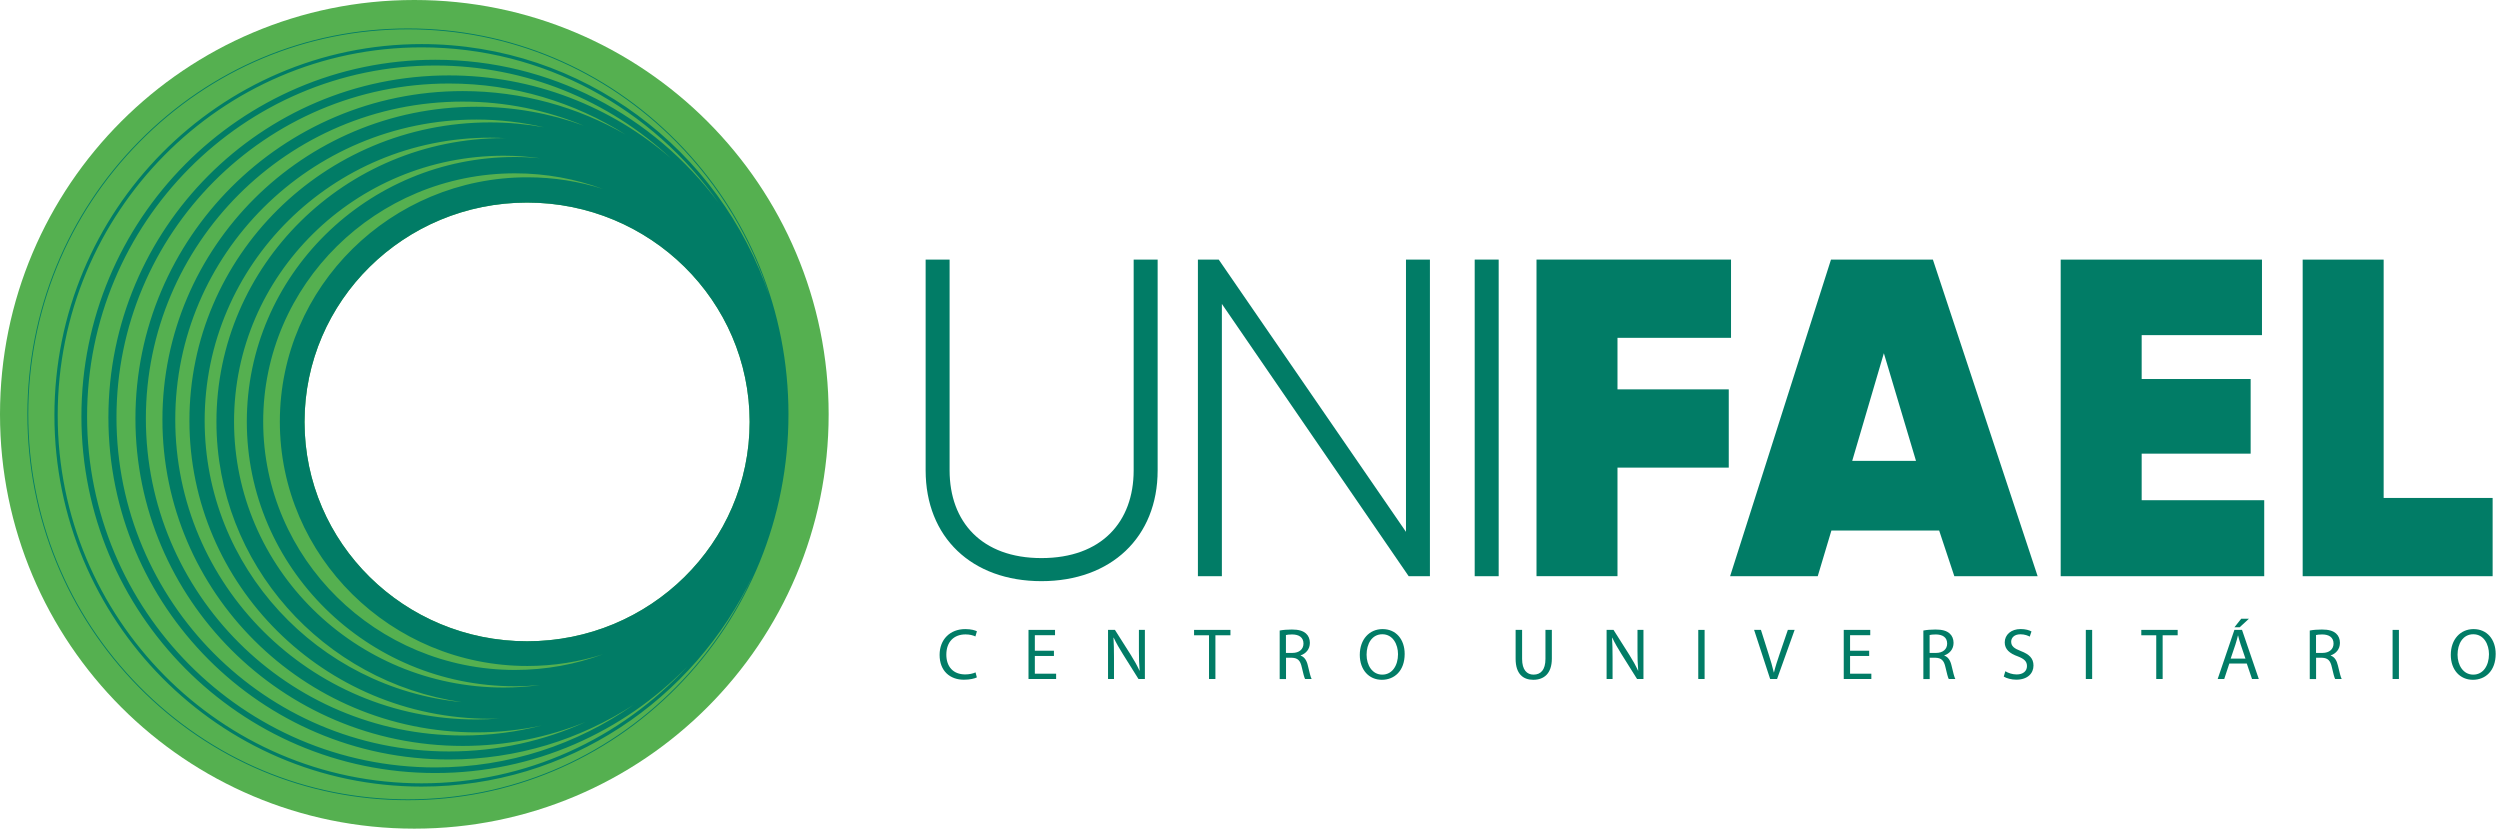 <svg width="189" height="63" viewBox="0 0 189 63" fill="none" xmlns="http://www.w3.org/2000/svg">
<path d="M130.865 25.54H122.282V29.436H130.694V35.352H122.282V43.558H116.16V19.624H130.865V25.54Z" fill="#017C66"/>
<path d="M147.747 43.561L146.6 40.107H138.455L137.421 43.561H130.796L138.422 19.627H146.127L154.045 43.561H147.747ZM140.028 34.84H144.849L142.42 26.703L140.028 34.84Z" fill="#017C66"/>
<path d="M161.91 37.816H171.175V43.561H155.788V19.627H171.005V25.336H161.91V28.653H170.149V34.296H161.91V37.816Z" fill="#017C66"/>
<path d="M180.204 37.645H188.443V43.561H174.082V19.627H180.204V37.645Z" fill="#017C66"/>
<path d="M69.978 35.558V19.624H71.79V35.558C71.79 39.455 74.218 42.191 78.731 42.191C83.28 42.191 85.705 39.455 85.705 35.558V19.624H87.518V35.558C87.518 40.618 83.995 43.935 78.731 43.935C73.465 43.935 69.978 40.618 69.978 35.558Z" fill="#017C66"/>
<path d="M108.102 19.624V43.561H106.496L92.374 22.977V43.561H90.562V19.624H92.135L106.292 40.208V19.624H108.102Z" fill="#017C66"/>
<path d="M113.3 19.624V43.561H111.487V19.624H113.3Z" fill="#017C66"/>
<path d="M73.85 51.211C73.674 51.299 73.322 51.387 72.868 51.387C71.82 51.387 71.034 50.727 71.034 49.509C71.034 48.346 71.82 47.559 72.973 47.559C73.435 47.559 73.726 47.658 73.855 47.724L73.74 48.115C73.558 48.027 73.3 47.961 72.992 47.961C72.123 47.961 71.543 48.516 71.543 49.492C71.543 50.403 72.065 50.986 72.97 50.986C73.261 50.986 73.558 50.925 73.751 50.832L73.85 51.211Z" fill="#017C66"/>
<path d="M79.677 49.591H78.234V50.931H79.843V51.332H77.755V47.62H79.76V48.021H78.234V49.195H79.677V49.591Z" fill="#017C66"/>
<path d="M83.767 51.332V47.62H84.289L85.48 49.498C85.755 49.932 85.97 50.323 86.146 50.705L86.157 50.7C86.113 50.205 86.102 49.751 86.102 49.173V47.62H86.553V51.332H86.069L84.889 49.448C84.63 49.036 84.383 48.612 84.196 48.208L84.179 48.214C84.207 48.681 84.218 49.129 84.218 49.745V51.332H83.767Z" fill="#017C66"/>
<path d="M91.401 48.027H90.271V47.62H93.021V48.027H91.885V51.332H91.401V48.027Z" fill="#017C66"/>
<path d="M96.739 47.669C96.981 47.62 97.327 47.592 97.66 47.592C98.171 47.592 98.501 47.686 98.735 47.895C98.922 48.06 99.027 48.313 99.027 48.599C99.027 49.088 98.719 49.413 98.328 49.547V49.564C98.614 49.663 98.785 49.927 98.873 50.312C98.994 50.829 99.082 51.189 99.159 51.332H98.664C98.603 51.228 98.521 50.909 98.416 50.447C98.306 49.935 98.108 49.743 97.674 49.726H97.223V51.335H96.744V47.669H96.739ZM97.217 49.361H97.707C98.218 49.361 98.543 49.08 98.543 48.657C98.543 48.178 98.196 47.969 97.69 47.964C97.459 47.964 97.294 47.986 97.217 48.008V49.361Z" fill="#017C66"/>
<path d="M106.193 49.437C106.193 50.716 105.418 51.393 104.469 51.393C103.487 51.393 102.8 50.634 102.8 49.509C102.8 48.329 103.531 47.559 104.524 47.559C105.539 47.559 106.193 48.335 106.193 49.437ZM103.314 49.498C103.314 50.29 103.743 51.002 104.499 51.002C105.258 51.002 105.69 50.304 105.69 49.459C105.69 48.722 105.305 47.95 104.505 47.95C103.71 47.95 103.314 48.681 103.314 49.498Z" fill="#017C66"/>
<path d="M115.071 47.62V49.817C115.071 50.647 115.439 51.002 115.934 51.002C116.484 51.002 116.836 50.639 116.836 49.817V47.62H117.32V49.784C117.32 50.925 116.721 51.393 115.915 51.393C115.156 51.393 114.581 50.958 114.581 49.806V47.62H115.071Z" fill="#017C66"/>
<path d="M121.459 51.332V47.62H121.982L123.172 49.498C123.447 49.932 123.662 50.323 123.838 50.705L123.849 50.7C123.805 50.205 123.794 49.751 123.794 49.173V47.62H124.245V51.332H123.761L122.581 49.448C122.323 49.036 122.075 48.612 121.888 48.208L121.872 48.214C121.899 48.681 121.91 49.129 121.91 49.745V51.332H121.459Z" fill="#017C66"/>
<path d="M128.868 47.62V51.332H128.389V47.62H128.868Z" fill="#017C66"/>
<path d="M133.823 51.332L132.61 47.62H133.127L133.705 49.448C133.864 49.949 134.002 50.4 134.101 50.837H134.112C134.216 50.408 134.37 49.938 134.535 49.454L135.162 47.62H135.674L134.346 51.332H133.823Z" fill="#017C66"/>
<path d="M141.309 49.591H139.865V50.931H141.474V51.332H139.387V47.62H141.391V48.021H139.865V49.195H141.309V49.591Z" fill="#017C66"/>
<path d="M145.401 47.669C145.643 47.62 145.989 47.592 146.322 47.592C146.834 47.592 147.164 47.686 147.397 47.895C147.584 48.06 147.689 48.313 147.689 48.599C147.689 49.088 147.381 49.413 146.99 49.547V49.564C147.276 49.663 147.447 49.927 147.535 50.312C147.656 50.829 147.744 51.189 147.821 51.332H147.326C147.265 51.228 147.183 50.909 147.078 50.447C146.968 49.935 146.77 49.743 146.336 49.726H145.885V51.335H145.406V47.669H145.401ZM145.879 49.361H146.369C146.88 49.361 147.205 49.08 147.205 48.657C147.205 48.178 146.858 47.969 146.352 47.964C146.121 47.964 145.956 47.986 145.879 48.008V49.361Z" fill="#017C66"/>
<path d="M151.602 50.746C151.817 50.878 152.13 50.988 152.463 50.988C152.953 50.988 153.239 50.73 153.239 50.356C153.239 50.009 153.041 49.811 152.54 49.619C151.935 49.404 151.558 49.091 151.558 48.566C151.558 47.988 152.037 47.556 152.76 47.556C153.14 47.556 153.415 47.644 153.58 47.738L153.448 48.128C153.327 48.062 153.079 47.952 152.744 47.952C152.238 47.952 152.045 48.255 152.045 48.508C152.045 48.854 152.271 49.025 152.782 49.223C153.409 49.465 153.731 49.767 153.731 50.315C153.731 50.887 153.307 51.384 152.43 51.384C152.073 51.384 151.682 51.28 151.484 51.148L151.602 50.746Z" fill="#017C66"/>
<path d="M158.167 47.62V51.332H157.688V47.62H158.167Z" fill="#017C66"/>
<path d="M163.012 48.027H161.882V47.62H164.632V48.027H163.496V51.332H163.012V48.027Z" fill="#017C66"/>
<path d="M168.537 50.163L168.152 51.332H167.657L168.92 47.62H169.497L170.765 51.332H170.253L169.857 50.163H168.537ZM169.756 49.789L169.393 48.72C169.31 48.478 169.255 48.258 169.2 48.043H169.189C169.134 48.263 169.074 48.489 169.002 48.714L168.639 49.789H169.756ZM170.02 46.775L169.321 47.419H168.925L169.437 46.775H170.02Z" fill="#017C66"/>
<path d="M174.612 47.669C174.854 47.62 175.201 47.592 175.533 47.592C176.045 47.592 176.375 47.686 176.609 47.895C176.796 48.06 176.9 48.313 176.9 48.599C176.9 49.088 176.592 49.413 176.202 49.547V49.564C176.488 49.663 176.658 49.927 176.746 50.312C176.867 50.829 176.955 51.189 177.032 51.332H176.537C176.477 51.228 176.394 50.909 176.29 50.447C176.18 49.935 175.982 49.743 175.547 49.726H175.096V51.335H174.618V47.669H174.612ZM175.091 49.361H175.58C176.092 49.361 176.416 49.08 176.416 48.657C176.416 48.178 176.07 47.969 175.564 47.964C175.333 47.964 175.168 47.986 175.091 48.008V49.361Z" fill="#017C66"/>
<path d="M181.358 47.62V51.332H180.88V47.62H181.358Z" fill="#017C66"/>
<path d="M188.673 49.437C188.673 50.716 187.898 51.393 186.949 51.393C185.967 51.393 185.28 50.634 185.28 49.509C185.28 48.329 186.011 47.559 187.004 47.559C188.016 47.559 188.673 48.335 188.673 49.437ZM185.791 49.498C185.791 50.29 186.22 51.002 186.977 51.002C187.736 51.002 188.167 50.304 188.167 49.459C188.167 48.722 187.782 47.95 186.982 47.95C186.187 47.95 185.791 48.681 185.791 49.498Z" fill="#017C66"/>
<path d="M31.323 0C14.025 0 0 14.022 0 31.323C0 48.623 14.023 62.646 31.323 62.646C48.624 62.646 62.646 48.623 62.646 31.323C62.646 14.022 48.624 0 31.323 0ZM39.848 48.48C30.556 48.48 23.023 41.055 23.023 31.898C23.023 22.74 30.556 15.315 39.848 15.315C49.141 15.315 56.673 22.74 56.673 31.898C56.673 41.055 49.141 48.48 39.848 48.48Z" fill="#55B050"/>
<path d="M51.181 10.695C45.747 5.184 38.523 2.151 30.839 2.151C23.155 2.151 15.931 5.184 10.497 10.695C5.063 16.206 2.071 23.532 2.071 31.323C2.071 39.114 5.063 46.44 10.497 51.951C15.931 57.462 23.155 60.495 30.839 60.495C38.523 60.495 45.747 57.462 51.181 51.951C56.615 46.44 59.608 39.114 59.608 31.323C59.608 23.532 56.615 16.203 51.181 10.695ZM51.135 51.904C45.714 57.402 38.506 60.429 30.839 60.429C23.172 60.429 15.964 57.402 10.544 51.904C5.123 46.407 2.137 39.097 2.137 31.323C2.137 23.549 5.123 16.239 10.544 10.742C15.964 5.244 23.172 2.217 30.839 2.217C38.506 2.217 45.714 5.244 51.135 10.742C54.404 14.058 56.789 18.038 58.166 22.377C54.44 11.314 44.064 3.333 31.876 3.333C16.566 3.333 4.114 15.926 4.114 31.4C4.114 46.874 16.569 59.467 31.876 59.467C42.904 59.467 52.449 52.933 56.926 43.492C55.521 46.583 53.577 49.426 51.135 51.904ZM17.694 31.876C17.694 20.79 26.841 11.773 38.086 11.773C39.012 11.773 39.925 11.839 40.822 11.96C40.2 11.902 39.573 11.869 38.935 11.869C27.756 11.869 18.659 20.845 18.659 31.876C18.659 42.909 27.754 51.882 38.935 51.882C39.573 51.882 40.203 51.849 40.825 51.791C39.928 51.91 39.015 51.978 38.086 51.978C26.841 51.978 17.694 42.961 17.694 31.876ZM34.904 53.081C24.011 52.009 15.472 42.873 15.472 31.799C15.472 20.004 25.152 10.409 37.049 10.409C37.461 10.409 37.871 10.423 38.281 10.447C38.215 10.447 38.152 10.442 38.086 10.442C26.106 10.442 16.363 20.059 16.363 31.878C16.363 42.628 24.429 51.555 34.904 53.081ZM37.049 9.254C24.517 9.254 14.32 19.366 14.32 31.796C14.32 44.226 24.517 54.338 37.049 54.338C37.285 54.338 37.516 54.327 37.753 54.322C37.178 54.366 36.601 54.393 36.015 54.393C23.461 54.393 13.25 44.221 13.25 31.716C13.25 19.212 23.463 9.039 36.015 9.039C37.772 9.039 39.48 9.246 41.122 9.622C39.799 9.386 38.44 9.254 37.049 9.254ZM36.015 8.071C22.927 8.071 12.279 18.678 12.279 31.719C12.279 44.76 22.927 55.367 36.015 55.367C37.703 55.367 39.348 55.188 40.937 54.852C39.032 55.342 37.038 55.603 34.981 55.603C21.772 55.603 11.028 44.853 11.028 31.642C11.028 18.431 21.772 7.681 34.981 7.681C38.218 7.681 41.303 8.327 44.122 9.496C41.589 8.572 38.861 8.071 36.015 8.071ZM38.935 50.648C28.438 50.648 19.897 42.227 19.897 31.876C19.897 21.525 28.438 13.104 38.935 13.104C41.273 13.104 43.511 13.525 45.582 14.287C43.781 13.714 41.861 13.404 39.87 13.404C29.552 13.404 21.156 21.69 21.156 31.876C21.156 42.062 29.552 50.348 39.87 50.348C41.861 50.348 43.781 50.037 45.582 49.465C43.511 50.227 41.273 50.648 38.935 50.648ZM34.981 6.886C21.338 6.886 10.239 17.991 10.239 31.639C10.239 45.288 21.338 56.392 34.981 56.392C38.264 56.392 41.402 55.746 44.273 54.58C41.122 56.013 37.624 56.81 33.947 56.81C20.084 56.81 8.806 45.483 8.806 31.562C8.806 17.642 20.084 6.314 33.947 6.314C38.847 6.314 43.423 7.73 47.295 10.175C43.663 8.082 39.458 6.886 34.981 6.886ZM33.944 5.701C19.745 5.701 8.195 17.301 8.195 31.559C8.195 45.819 19.745 57.418 33.944 57.418C39.081 57.418 43.869 55.9 47.892 53.288C43.635 56.266 38.473 58.018 32.91 58.018C18.392 58.018 6.584 46.115 6.584 31.485C6.584 16.855 18.395 4.953 32.91 4.953C39.771 4.953 46.028 7.612 50.719 11.963C46.209 8.06 40.346 5.701 33.944 5.701ZM32.91 4.518C18.156 4.518 6.155 16.613 6.155 31.48C6.155 46.346 18.159 58.441 32.91 58.441C40.363 58.441 47.114 55.353 51.971 50.381C46.946 55.815 39.796 59.219 31.876 59.219C16.704 59.219 4.362 46.74 4.362 31.4C4.362 16.06 16.704 3.581 31.876 3.581C41.127 3.581 49.328 8.223 54.319 15.323C49.43 8.767 41.652 4.518 32.91 4.518ZM39.848 48.48C30.556 48.48 23.023 41.055 23.023 31.898C23.023 22.74 30.556 15.315 39.848 15.315C49.141 15.315 56.673 22.74 56.673 31.898C56.673 41.055 49.141 48.48 39.848 48.48Z" fill="#017C66"/>
</svg>
